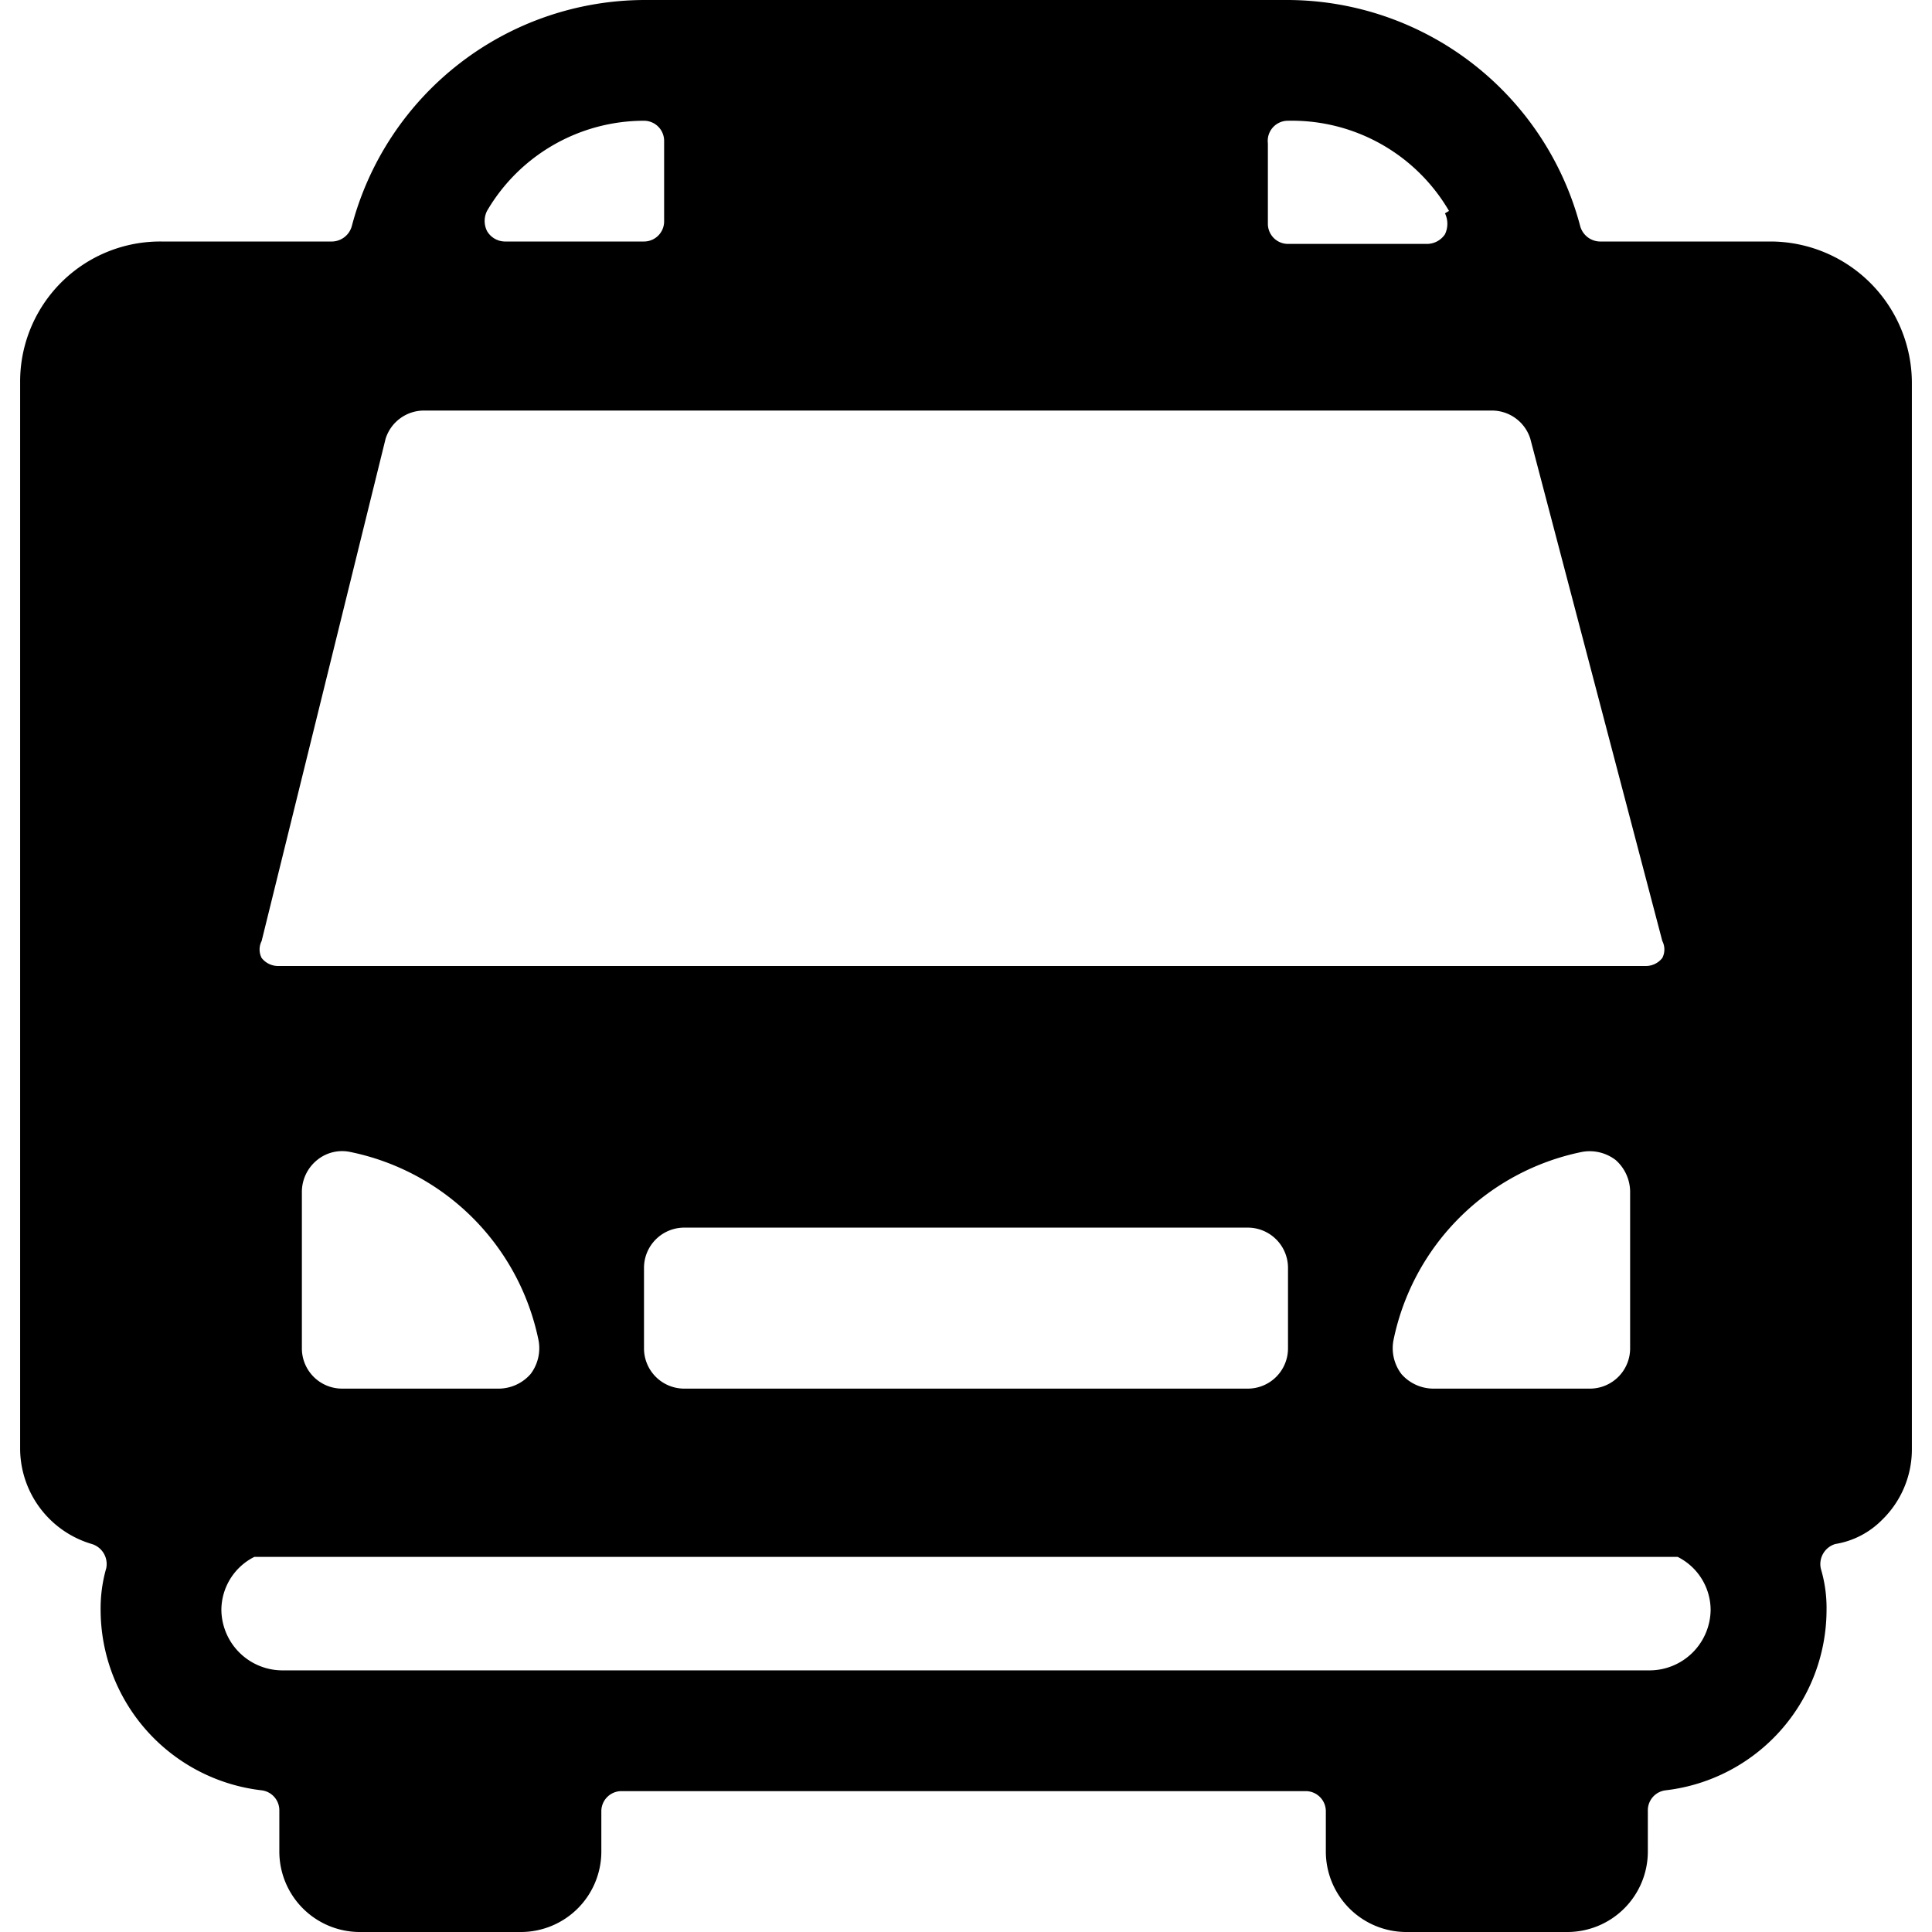 <svg xmlns="http://www.w3.org/2000/svg" viewBox="0 0 24 24"><path d="M23.38 18.88a1.22 1.22 0 0 0 0.37 -0.88V4.75A1.76 1.76 0 0 0 22 3h-2.13a0.26 0.26 0 0 1 -0.24 -0.19A3.77 3.77 0 0 0 16 0H8a3.77 3.77 0 0 0 -3.63 2.81 0.26 0.26 0 0 1 -0.24 0.19H2A1.74 1.74 0 0 0 0.25 4.75V18a1.24 1.24 0 0 0 0.89 1.18 0.26 0.26 0 0 1 0.18 0.3 1.81 1.81 0 0 0 -0.07 0.52 2.26 2.26 0 0 0 2 2.24 0.25 0.25 0 0 1 0.22 0.25V23a1 1 0 0 0 1 1h2a1 1 0 0 0 1 -1v-0.5a0.25 0.25 0 0 1 0.25 -0.25h8.5a0.25 0.25 0 0 1 0.25 0.25v0.5a1 1 0 0 0 1 1h2a1 1 0 0 0 1 -1v-0.51a0.25 0.25 0 0 1 0.22 -0.25 2.26 2.26 0 0 0 2 -2.24 1.7 1.7 0 0 0 -0.07 -0.51 0.26 0.26 0 0 1 0.18 -0.31 1.05 1.05 0 0 0 0.58 -0.3Zm-2.73 -7.19a0.23 0.23 0 0 1 0 0.21 0.26 0.26 0 0 1 -0.2 0.1h-17a0.26 0.26 0 0 1 -0.2 -0.1 0.23 0.23 0 0 1 0 -0.21l1.54 -6.24a0.5 0.5 0 0 1 0.48 -0.35h13.26a0.5 0.5 0 0 1 0.48 0.35Zm-16.4 5.56a0.5 0.5 0 0 1 -0.5 -0.5V14.8a0.51 0.51 0 0 1 0.19 -0.39 0.49 0.49 0 0 1 0.41 -0.1 3 3 0 0 1 2.34 2.34 0.53 0.53 0 0 1 -0.1 0.42 0.53 0.53 0 0 1 -0.39 0.18Zm3.75 -0.5v-1a0.5 0.5 0 0 1 0.5 -0.5h7a0.5 0.5 0 0 1 0.5 0.5v1a0.5 0.5 0 0 1 -0.5 0.5h-7a0.5 0.5 0 0 1 -0.5 -0.5Zm9.31 -0.1a3 3 0 0 1 2.34 -2.34 0.53 0.53 0 0 1 0.42 0.1 0.53 0.53 0 0 1 0.18 0.39v1.95a0.5 0.5 0 0 1 -0.5 0.5H17.8a0.53 0.53 0 0 1 -0.39 -0.18 0.53 0.53 0 0 1 -0.1 -0.42Zm0.64 -14a0.3 0.3 0 0 1 0 0.26 0.27 0.27 0 0 1 -0.22 0.12H16a0.25 0.25 0 0 1 -0.25 -0.25v-1A0.25 0.25 0 0 1 16 1.5a2.26 2.26 0 0 1 2 1.12ZM8 1.5a0.25 0.25 0 0 1 0.25 0.25v1A0.25 0.25 0 0 1 8 3H6.27a0.26 0.26 0 0 1 -0.22 -0.13 0.28 0.28 0 0 1 0 -0.25A2.26 2.26 0 0 1 8 1.5ZM21.25 20a0.76 0.76 0 0 1 -0.75 0.75h-17a0.76 0.76 0 0 1 -0.75 -0.75 0.74 0.74 0 0 1 0.41 -0.66h17.68a0.74 0.74 0 0 1 0.41 0.66Z" fill="#000000" stroke-width="1"></path></svg>